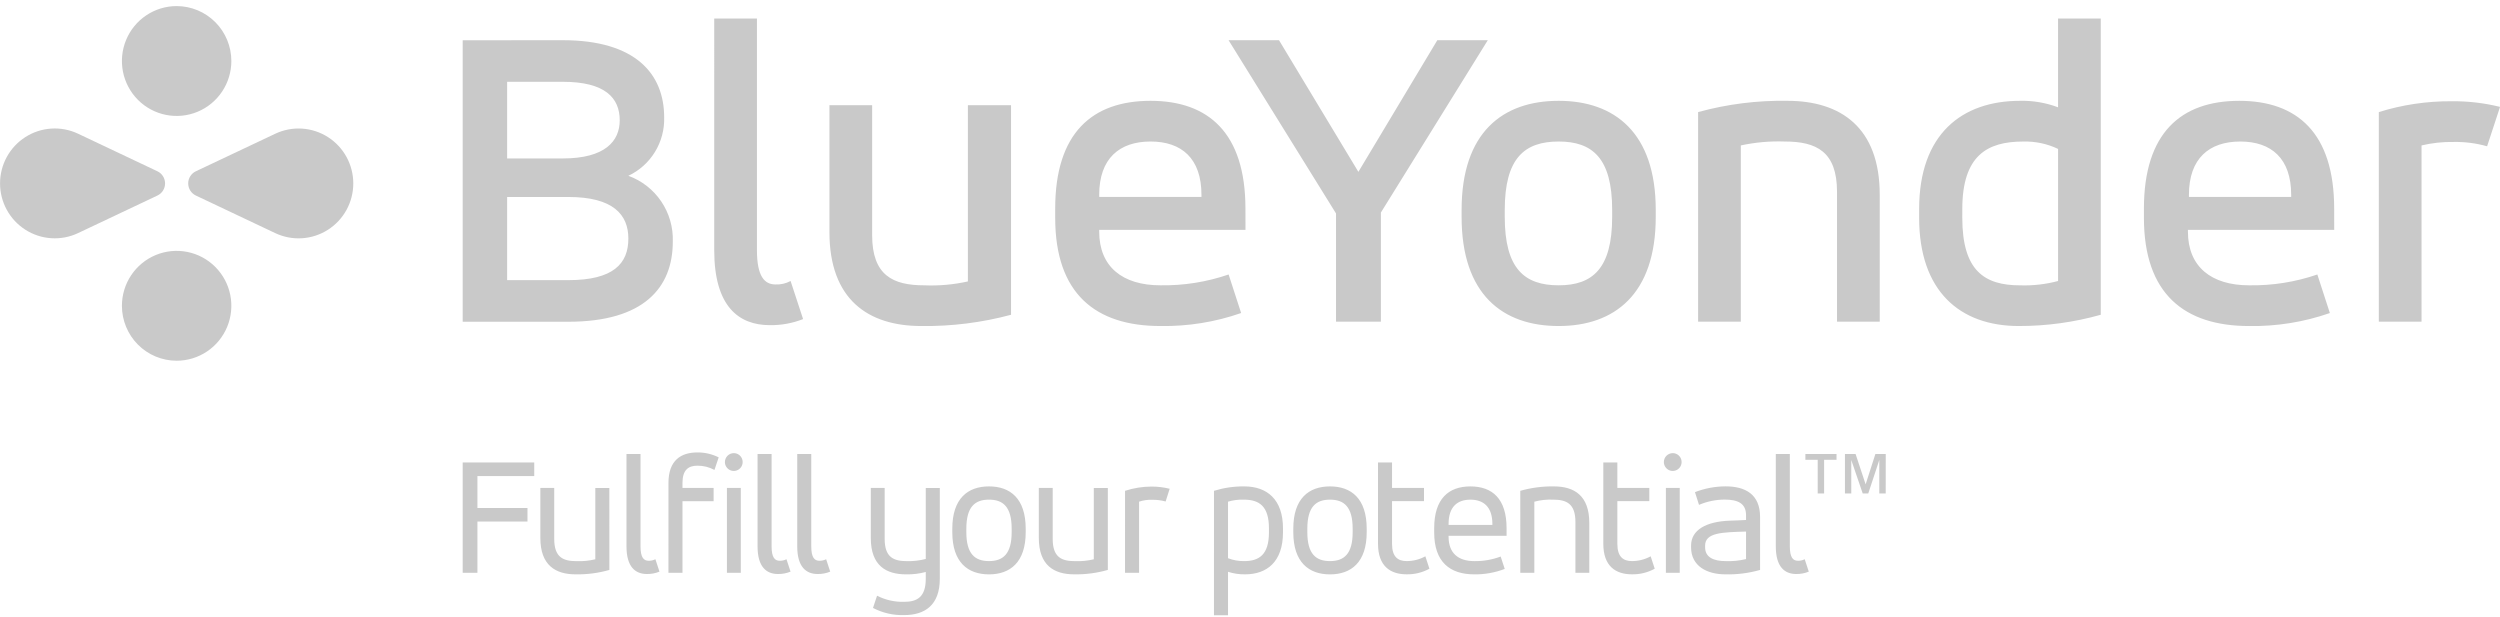 <svg width="300" height="74" viewBox="0 0 300 74" fill="none" xmlns="http://www.w3.org/2000/svg">
<g clip-path="url(#clip0_1646_16826)">
<path d="M220.383 55.177H218.893V59.215H218.124V55.177H216.646V54.477H220.383V55.177ZM226.285 59.215H225.516V55.201L224.192 59.215H223.526L222.153 55.201V59.215H221.393V54.477H222.669L223.876 58.122L225.047 54.477H226.289L226.285 59.215Z" fill="#C9C9C9"/>
<path d="M57.291 68.739H55.523V55.496H64.108V57.129H57.291V60.959H63.298V62.588H57.291V68.739ZM73.124 68.392C71.81 68.767 70.45 68.945 69.085 68.922C66.65 68.922 64.843 67.822 64.843 64.562V58.551H66.507V64.666C66.507 66.887 67.583 67.338 69.186 67.338C69.943 67.367 70.701 67.292 71.438 67.114V58.557H73.123L73.124 68.392ZM75.177 54.477H76.862V65.561C76.862 66.905 77.248 67.291 77.836 67.291C78.118 67.298 78.397 67.235 78.649 67.108L79.135 68.596C78.659 68.792 78.148 68.889 77.633 68.882C76.253 68.882 75.178 68.047 75.178 65.561L75.177 54.477ZM80.215 57.961C80.215 55.251 81.697 54.293 83.685 54.293C84.572 54.284 85.448 54.487 86.242 54.884L85.734 56.392C85.105 56.051 84.4 55.876 83.684 55.882C82.608 55.882 81.898 56.392 81.898 57.941V58.551H85.633V60.141H81.898V68.739H80.214L80.215 57.961ZM88.064 54.375C88.274 54.377 88.478 54.441 88.652 54.559C88.826 54.678 88.961 54.845 89.04 55.04C89.119 55.235 89.139 55.449 89.098 55.656C89.057 55.862 88.955 56.052 88.807 56.201C88.659 56.35 88.47 56.451 88.264 56.493C88.058 56.535 87.845 56.514 87.651 56.435C87.456 56.355 87.29 56.219 87.172 56.045C87.054 55.871 86.99 55.666 86.988 55.455C86.987 55.313 87.015 55.172 87.069 55.041C87.123 54.91 87.202 54.79 87.302 54.69C87.402 54.59 87.521 54.51 87.652 54.456C87.782 54.402 87.923 54.375 88.064 54.376V54.375ZM87.231 58.551H88.896V68.739H87.231V58.551ZM90.907 54.477H92.591V65.561C92.591 66.905 92.977 67.291 93.565 67.291C93.847 67.298 94.126 67.235 94.377 67.108L94.864 68.596C94.388 68.792 93.877 68.889 93.362 68.882C91.982 68.882 90.907 68.047 90.907 65.561V54.477ZM95.668 54.477H97.352V65.561C97.352 66.905 97.738 67.291 98.326 67.291C98.608 67.298 98.887 67.235 99.138 67.108L99.625 68.596C99.149 68.792 98.638 68.889 98.123 68.882C96.743 68.882 95.668 68.047 95.668 65.561V54.477ZM112.777 69.451C112.777 72.63 110.971 73.811 108.495 73.811C107.197 73.85 105.911 73.555 104.76 72.952L105.247 71.486C106.251 71.999 107.368 72.251 108.495 72.22C110.057 72.22 111.092 71.647 111.092 69.453V68.637C110.325 68.843 109.532 68.939 108.738 68.923C106.362 68.923 104.496 67.905 104.496 64.563V58.552H106.16V64.666C106.16 66.867 107.216 67.338 108.84 67.338C109.599 67.355 110.357 67.266 111.092 67.074V58.557H112.778L112.777 69.451ZM114.276 63.44C114.276 59.815 116.143 58.367 118.68 58.367C121.217 58.367 123.084 59.814 123.084 63.44V63.868C123.084 67.475 121.217 68.925 118.68 68.925C116.143 68.925 114.276 67.478 114.276 63.868V63.44ZM121.399 63.44C121.399 60.813 120.364 59.957 118.68 59.957C116.996 59.957 115.961 60.815 115.961 63.44V63.868C115.961 66.475 116.996 67.331 118.68 67.331C120.364 67.331 121.399 66.473 121.399 63.868V63.44ZM132.94 68.391C131.627 68.766 130.266 68.944 128.901 68.921C126.466 68.921 124.659 67.821 124.659 64.561V58.55H126.324V64.666C126.324 66.887 127.4 67.338 129.003 67.338C129.761 67.367 130.519 67.292 131.256 67.114V58.557H132.941L132.94 68.391ZM135.004 58.898C136.034 58.563 137.109 58.391 138.19 58.388C138.922 58.388 139.651 58.476 140.361 58.652L139.875 60.179C139.359 60.036 138.827 59.968 138.292 59.975C137.749 59.951 137.205 60.027 136.689 60.199V68.736H135.003L135.004 58.898ZM145.677 58.898C146.854 58.534 148.079 58.355 149.31 58.368C152.05 58.368 153.958 59.937 153.958 63.4V63.889C153.958 67.413 152.03 68.921 149.412 68.921C148.716 68.933 148.024 68.829 147.362 68.615V73.831H145.676L145.677 58.898ZM152.274 63.4C152.274 60.752 151.117 59.958 149.27 59.958C148.625 59.934 147.98 60.017 147.362 60.202V66.986C147.983 67.225 148.645 67.343 149.31 67.332C151.076 67.332 152.274 66.579 152.274 63.89V63.4ZM155.196 63.441C155.196 59.815 157.062 58.368 159.6 58.368C162.138 58.368 164.004 59.815 164.004 63.441V63.869C164.004 67.475 162.137 68.926 159.6 68.926C157.063 68.926 155.196 67.479 155.196 63.869V63.441ZM162.319 63.441C162.319 60.813 161.284 59.958 159.6 59.958C157.916 59.958 156.88 60.816 156.88 63.441V63.869C156.88 66.477 157.915 67.332 159.6 67.332C161.285 67.332 162.319 66.474 162.319 63.869V63.441ZM165.361 55.496H167.045V58.549H170.88V60.139H167.045V65.272C167.045 66.821 167.755 67.33 168.79 67.33C169.577 67.333 170.352 67.136 171.043 66.758L171.53 68.246C170.691 68.706 169.746 68.938 168.79 68.918C166.842 68.918 165.361 67.94 165.361 65.25V55.496ZM180.79 64.297H173.829V64.399C173.829 66.396 175.005 67.333 176.913 67.333C177.994 67.351 179.068 67.165 180.08 66.784L180.567 68.271C179.401 68.718 178.161 68.939 176.913 68.923C173.99 68.923 172.103 67.435 172.103 63.911V63.38C172.103 59.855 173.828 58.369 176.446 58.369C179.085 58.369 180.789 59.856 180.789 63.38L180.79 64.297ZM173.829 62.994H179.086V62.872C179.086 60.834 178.03 59.959 176.447 59.959C174.865 59.959 173.83 60.836 173.83 62.872L173.829 62.994ZM182.434 58.898C183.748 58.525 185.108 58.346 186.473 58.369C188.908 58.369 190.715 59.469 190.715 62.749V68.739H189.051V62.647C189.051 60.426 187.975 59.958 186.372 59.958C185.613 59.924 184.854 60.007 184.12 60.202V68.739H182.435L182.434 58.898ZM192.397 55.496H194.083V58.549H197.918V60.139H194.083V65.272C194.083 66.821 194.793 67.33 195.828 67.33C196.615 67.333 197.389 67.136 198.08 66.758L198.567 68.246C197.728 68.706 196.784 68.938 195.828 68.918C193.879 68.918 192.397 67.94 192.397 65.25V55.496ZM200.738 54.375C200.948 54.377 201.152 54.441 201.326 54.559C201.499 54.678 201.634 54.845 201.714 55.04C201.793 55.235 201.813 55.449 201.772 55.656C201.73 55.862 201.629 56.052 201.481 56.201C201.332 56.35 201.143 56.451 200.938 56.493C200.732 56.535 200.519 56.514 200.324 56.435C200.13 56.355 199.964 56.219 199.846 56.045C199.728 55.871 199.664 55.666 199.662 55.455C199.661 55.313 199.689 55.172 199.742 55.041C199.796 54.91 199.875 54.791 199.975 54.69C200.075 54.59 200.194 54.511 200.325 54.457C200.455 54.403 200.595 54.375 200.737 54.376L200.738 54.375ZM199.906 58.551H201.569V68.739H199.906V58.551ZM211.209 68.392C209.857 68.777 208.454 68.956 207.049 68.922C204.857 68.922 202.929 67.944 202.929 65.678V65.475C202.929 63.58 204.755 62.582 207.576 62.48C208.226 62.459 208.875 62.438 209.525 62.397V61.825C209.525 60.398 208.531 59.951 206.967 59.951C205.907 59.952 204.858 60.167 203.882 60.583C203.72 60.074 203.558 59.565 203.395 59.056C204.568 58.602 205.813 58.367 207.069 58.363C209.423 58.363 211.209 59.3 211.209 62.031V68.392ZM209.525 63.788C206.643 63.87 204.613 63.91 204.613 65.478V65.682C204.613 66.884 205.648 67.332 207.069 67.332C207.895 67.367 208.722 67.285 209.525 67.088V63.788ZM213.095 54.477H214.78V65.561C214.78 66.905 215.166 67.291 215.754 67.291C216.036 67.298 216.315 67.235 216.566 67.108L217.053 68.596C216.577 68.792 216.066 68.889 215.551 68.882C214.172 68.882 213.096 68.047 213.096 65.561L213.095 54.477Z" fill="#C9C9C9"/>
<path d="M67.534 4.824C76.278 4.824 79.7 8.878 79.7 14.08C79.743 15.542 79.359 16.985 78.595 18.232C77.832 19.478 76.722 20.474 75.403 21.096C77.01 21.677 78.392 22.754 79.35 24.174C80.308 25.593 80.794 27.281 80.736 28.995C80.736 34.556 77.219 38.609 68.207 38.609H55.523V4.832L67.534 4.824ZM60.856 9.815V19.014H67.534C72.607 19.014 74.367 16.934 74.367 14.44C74.367 11.738 72.606 9.815 67.534 9.815H60.856ZM60.856 23.638V33.617H68.207C73.591 33.617 75.403 31.642 75.403 28.628C75.403 25.765 73.591 23.638 68.207 23.638H60.856ZM85.708 2.227H90.833V30.031C90.833 33.201 91.764 34.134 93.059 34.134C93.689 34.163 94.316 34.02 94.871 33.718L96.371 38.291C95.102 38.79 93.748 39.037 92.385 39.019C88.607 39.019 85.707 36.729 85.707 30.029L85.708 2.227ZM121.325 37.772C117.815 38.716 114.191 39.17 110.557 39.123C104.189 39.123 99.532 35.953 99.532 27.845V12.62H104.657V28.211C104.657 33.044 107.141 34.239 110.92 34.239C112.676 34.312 114.433 34.155 116.148 33.771V12.62H121.324L121.325 37.772ZM149.459 27.585H131.904V27.793C131.904 32.003 134.699 34.237 139.255 34.237C142.036 34.281 144.803 33.842 147.434 32.938L148.936 37.563C145.825 38.649 142.548 39.176 139.255 39.123C131.49 39.123 126.623 35.277 126.623 26.131V25.039C126.623 15.944 131.075 12.098 138.064 12.098C145.003 12.098 149.453 15.944 149.453 25.039L149.459 27.585ZM131.91 23.635H144.175V23.375C144.175 19.01 141.793 16.982 138.066 16.982C134.339 16.982 131.905 19.009 131.905 23.375L131.91 23.635ZM165.706 25.506V38.602H160.322V25.613L147.427 4.824H153.48L163.006 20.623L172.479 4.824H178.536L165.706 25.506ZM175.392 25.195C175.392 15.892 180.311 12.098 187.04 12.098C193.718 12.098 198.689 15.892 198.689 25.195V26.026C198.689 35.328 193.718 39.123 187.04 39.123C180.311 39.123 175.392 35.329 175.392 26.026V25.195ZM193.46 25.195C193.46 18.958 191.079 16.983 187.04 16.983C182.953 16.983 180.57 18.958 180.57 25.195V26.026C180.57 32.262 182.951 34.237 187.04 34.237C191.079 34.237 193.46 32.261 193.46 26.026V25.195ZM203.774 13.45C207.263 12.491 210.872 12.036 214.489 12.098C220.858 12.098 225.568 15.268 225.568 23.375V38.603H220.442V23.012C220.442 18.179 217.958 16.983 214.178 16.983C212.406 16.919 210.632 17.076 208.899 17.451V38.603H203.774V13.45ZM252.092 37.772C248.891 38.674 245.581 39.128 242.256 39.123C235.163 39.123 230.297 34.914 230.297 26.131V25.091C230.297 16.1 235.422 12.098 242.411 12.098C243.965 12.063 245.511 12.328 246.966 12.877V2.226H252.091L252.092 37.772ZM235.474 26.131C235.474 32.471 238.114 34.241 242.413 34.241C243.948 34.292 245.483 34.117 246.968 33.721V17.869C245.659 17.246 244.222 16.944 242.775 16.985C238.478 16.985 235.475 18.648 235.475 25.096L235.474 26.131ZM280.105 27.586H262.551V27.794C262.551 32.004 265.347 34.238 269.902 34.238C272.683 34.282 275.45 33.843 278.081 32.939L279.583 37.565C276.472 38.65 273.195 39.177 269.902 39.124C262.137 39.124 257.27 35.278 257.27 26.132V25.04C257.27 15.945 261.723 12.099 268.712 12.099C275.651 12.099 280.101 15.945 280.101 25.04L280.105 27.586ZM262.672 23.636H274.941V23.376C274.941 19.011 272.56 16.983 268.832 16.983C265.104 16.983 262.672 19.01 262.672 23.376V23.636ZM285.458 13.45C288.273 12.572 291.207 12.133 294.155 12.15C296.125 12.126 298.091 12.353 300.005 12.826L298.452 17.555C297.155 17.187 295.812 17.012 294.466 17.036C293.159 17.01 291.855 17.15 290.584 17.452V38.603H285.459L285.458 13.45Z" fill="#C9C9C9"/>
<path d="M21.196 0.731C19.897 0.731 18.628 1.118 17.548 1.842C16.468 2.566 15.627 3.595 15.13 4.8C14.633 6.004 14.503 7.33 14.756 8.608C15.01 9.887 15.635 11.061 16.553 11.983C17.471 12.905 18.641 13.533 19.915 13.787C21.189 14.041 22.509 13.911 23.709 13.412C24.908 12.913 25.934 12.068 26.655 10.984C27.377 9.9 27.762 8.626 27.762 7.322C27.762 5.574 27.07 3.898 25.839 2.662C24.607 1.425 22.937 0.731 21.196 0.731ZM21.196 43.287C22.495 43.287 23.764 42.9 24.844 42.176C25.924 41.452 26.765 40.422 27.262 39.218C27.759 38.013 27.889 36.688 27.636 35.409C27.382 34.131 26.757 32.956 25.839 32.035C24.921 31.113 23.751 30.485 22.477 30.23C21.203 29.976 19.883 30.107 18.683 30.606C17.483 31.105 16.458 31.949 15.737 33.033C15.015 34.117 14.63 35.392 14.63 36.695C14.63 38.443 15.322 40.12 16.553 41.356C17.785 42.592 19.455 43.287 21.196 43.287ZM22.584 22.009C22.584 22.316 22.671 22.616 22.835 22.875C23 23.134 23.235 23.34 23.512 23.469L33.031 27.975C34.032 28.448 35.136 28.66 36.239 28.59C37.343 28.52 38.412 28.172 39.346 27.577C40.28 26.982 41.049 26.16 41.582 25.187C42.115 24.214 42.394 23.122 42.394 22.012C42.394 20.901 42.115 19.809 41.582 18.836C41.049 17.863 40.28 17.041 39.346 16.446C38.412 15.851 37.343 15.503 36.239 15.433C35.136 15.364 34.032 15.575 33.031 16.048L23.511 20.549C23.234 20.678 22.999 20.884 22.835 21.143C22.67 21.401 22.583 21.702 22.583 22.009H22.584ZM19.808 22.009C19.808 21.702 19.721 21.401 19.557 21.143C19.392 20.884 19.158 20.678 18.881 20.549L9.362 16.042C8.362 15.57 7.259 15.36 6.155 15.43C5.052 15.5 3.984 15.849 3.051 16.444C2.117 17.039 1.349 17.861 0.817 18.834C0.284 19.806 0.005 20.898 0.005 22.008C0.005 23.118 0.284 24.21 0.817 25.183C1.349 26.155 2.117 26.977 3.051 27.572C3.984 28.167 5.052 28.516 6.155 28.586C7.259 28.657 8.362 28.446 9.362 27.974L18.883 23.469C19.159 23.339 19.394 23.133 19.558 22.874C19.722 22.616 19.809 22.315 19.808 22.009Z" fill="#C9C9C9"/>
</g>
<defs>
<clipPath id="clip0_1646_16826">
<rect width="300" height="73.101" fill="white" transform="translate(0 0.731)"/>
</clipPath>
</defs>
</svg>

